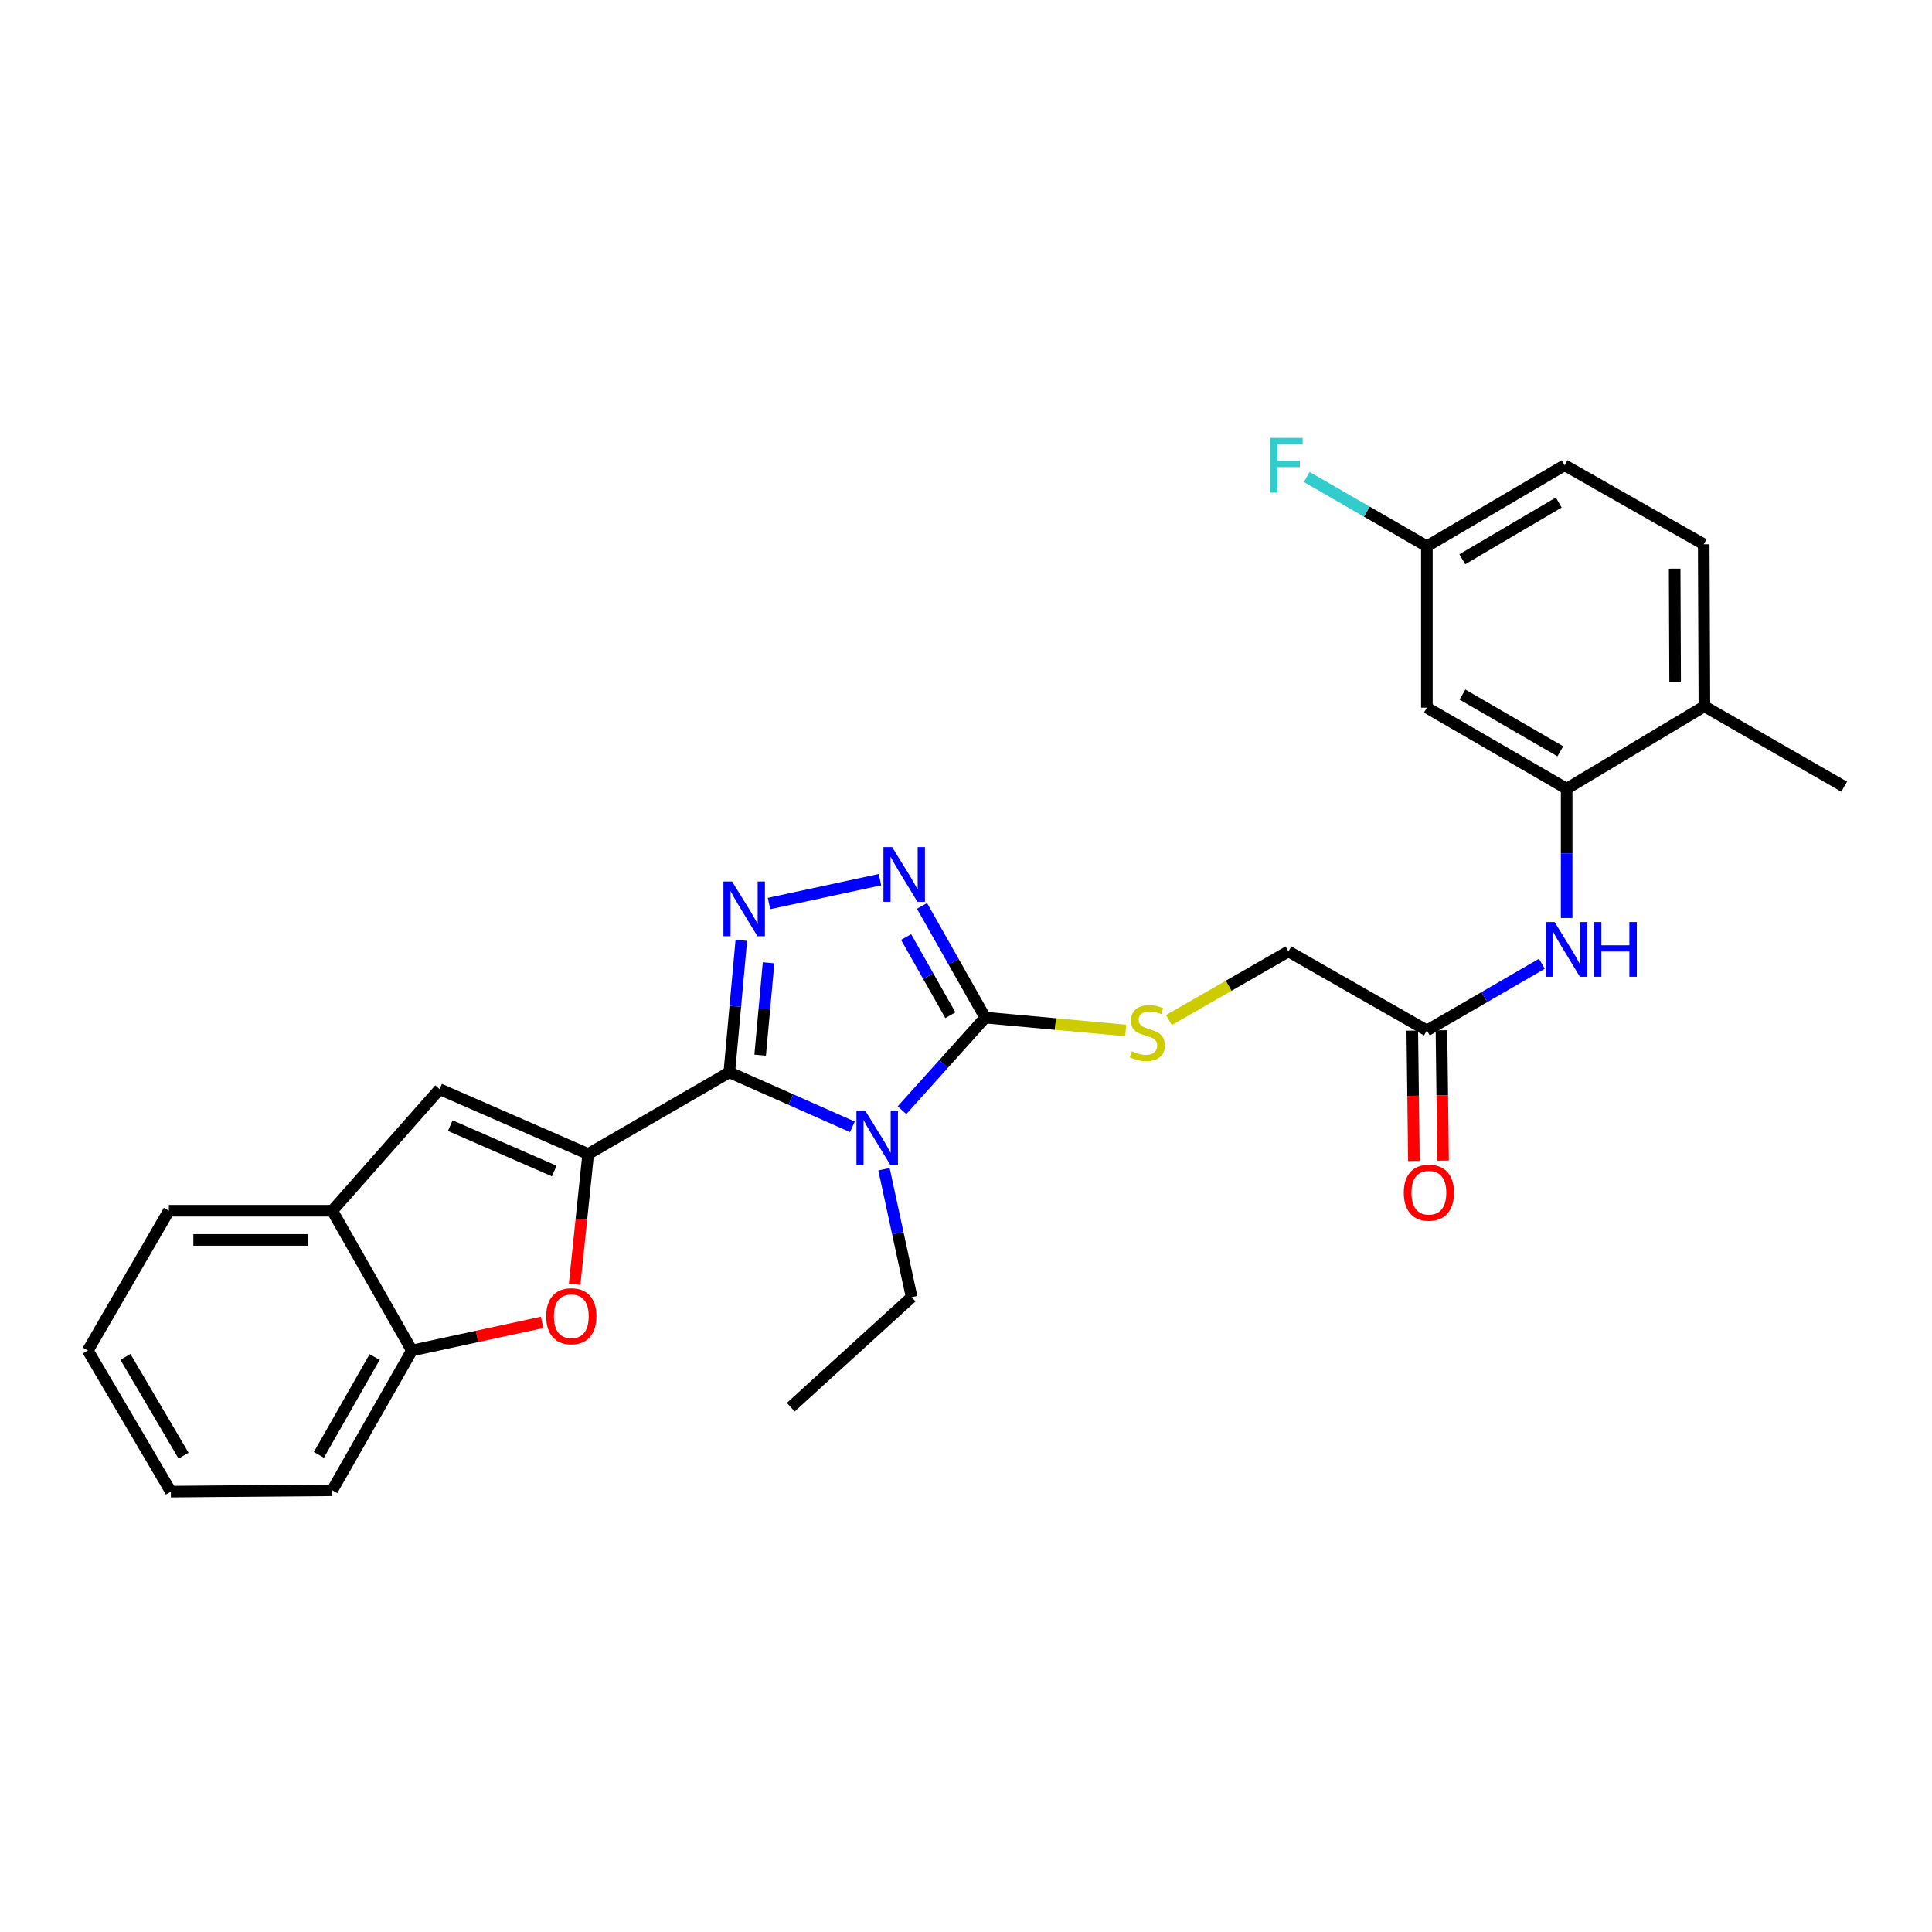 <?xml version='1.0' encoding='iso-8859-1'?>
<svg version='1.1' baseProfile='full'
              xmlns='http://www.w3.org/2000/svg'
                      xmlns:rdkit='http://www.rdkit.org/xml'
                      xmlns:xlink='http://www.w3.org/1999/xlink'
                  xml:space='preserve'
width='1000px' height='1000px' viewBox='0 0 1000 1000'>
<!-- END OF HEADER -->
<rect style='opacity:1.0;fill:#FFFFFF;stroke:none' width='1000' height='1000' x='0' y='0'> </rect>
<path class='bond-0' d='M 377.496,555.015 L 409.351,569.127' style='fill:none;fill-rule:evenodd;stroke:#000000;stroke-width:6px;stroke-linecap:butt;stroke-linejoin:miter;stroke-opacity:1' />
<path class='bond-0' d='M 409.351,569.127 L 441.205,583.239' style='fill:none;fill-rule:evenodd;stroke:#0000FF;stroke-width:6px;stroke-linecap:butt;stroke-linejoin:miter;stroke-opacity:1' />
<path class='bond-1' d='M 377.496,555.015 L 304.444,597.32' style='fill:none;fill-rule:evenodd;stroke:#000000;stroke-width:6px;stroke-linecap:butt;stroke-linejoin:miter;stroke-opacity:1' />
<path class='bond-2' d='M 377.496,555.015 L 380.601,520.868' style='fill:none;fill-rule:evenodd;stroke:#000000;stroke-width:6px;stroke-linecap:butt;stroke-linejoin:miter;stroke-opacity:1' />
<path class='bond-2' d='M 380.601,520.868 L 383.707,486.722' style='fill:none;fill-rule:evenodd;stroke:#0000FF;stroke-width:6px;stroke-linecap:butt;stroke-linejoin:miter;stroke-opacity:1' />
<path class='bond-2' d='M 393.463,546.138 L 395.636,522.236' style='fill:none;fill-rule:evenodd;stroke:#000000;stroke-width:6px;stroke-linecap:butt;stroke-linejoin:miter;stroke-opacity:1' />
<path class='bond-2' d='M 395.636,522.236 L 397.81,498.333' style='fill:none;fill-rule:evenodd;stroke:#0000FF;stroke-width:6px;stroke-linecap:butt;stroke-linejoin:miter;stroke-opacity:1' />
<path class='bond-3' d='M 466.869,574.648 L 488.412,550.678' style='fill:none;fill-rule:evenodd;stroke:#0000FF;stroke-width:6px;stroke-linecap:butt;stroke-linejoin:miter;stroke-opacity:1' />
<path class='bond-3' d='M 488.412,550.678 L 509.956,526.708' style='fill:none;fill-rule:evenodd;stroke:#000000;stroke-width:6px;stroke-linecap:butt;stroke-linejoin:miter;stroke-opacity:1' />
<path class='bond-16' d='M 457.554,605.194 L 464.707,638.299' style='fill:none;fill-rule:evenodd;stroke:#0000FF;stroke-width:6px;stroke-linecap:butt;stroke-linejoin:miter;stroke-opacity:1' />
<path class='bond-16' d='M 464.707,638.299 L 471.861,671.405' style='fill:none;fill-rule:evenodd;stroke:#000000;stroke-width:6px;stroke-linecap:butt;stroke-linejoin:miter;stroke-opacity:1' />
<path class='bond-5' d='M 304.444,597.32 L 300.933,631.042' style='fill:none;fill-rule:evenodd;stroke:#000000;stroke-width:6px;stroke-linecap:butt;stroke-linejoin:miter;stroke-opacity:1' />
<path class='bond-5' d='M 300.933,631.042 L 297.423,664.764' style='fill:none;fill-rule:evenodd;stroke:#FF0000;stroke-width:6px;stroke-linecap:butt;stroke-linejoin:miter;stroke-opacity:1' />
<path class='bond-6' d='M 304.444,597.32 L 227.558,563.755' style='fill:none;fill-rule:evenodd;stroke:#000000;stroke-width:6px;stroke-linecap:butt;stroke-linejoin:miter;stroke-opacity:1' />
<path class='bond-6' d='M 286.87,606.121 L 233.05,582.625' style='fill:none;fill-rule:evenodd;stroke:#000000;stroke-width:6px;stroke-linecap:butt;stroke-linejoin:miter;stroke-opacity:1' />
<path class='bond-4' d='M 398.045,467.672 L 455.482,455.312' style='fill:none;fill-rule:evenodd;stroke:#0000FF;stroke-width:6px;stroke-linecap:butt;stroke-linejoin:miter;stroke-opacity:1' />
<path class='bond-11' d='M 509.956,526.708 L 546.311,530.037' style='fill:none;fill-rule:evenodd;stroke:#000000;stroke-width:6px;stroke-linecap:butt;stroke-linejoin:miter;stroke-opacity:1' />
<path class='bond-11' d='M 546.311,530.037 L 582.667,533.367' style='fill:none;fill-rule:evenodd;stroke:#CCCC00;stroke-width:6px;stroke-linecap:butt;stroke-linejoin:miter;stroke-opacity:1' />
<path class='bond-28' d='M 509.956,526.708 L 493.594,497.806' style='fill:none;fill-rule:evenodd;stroke:#000000;stroke-width:6px;stroke-linecap:butt;stroke-linejoin:miter;stroke-opacity:1' />
<path class='bond-28' d='M 493.594,497.806 L 477.232,468.904' style='fill:none;fill-rule:evenodd;stroke:#0000FF;stroke-width:6px;stroke-linecap:butt;stroke-linejoin:miter;stroke-opacity:1' />
<path class='bond-28' d='M 491.909,525.475 L 480.456,505.244' style='fill:none;fill-rule:evenodd;stroke:#000000;stroke-width:6px;stroke-linecap:butt;stroke-linejoin:miter;stroke-opacity:1' />
<path class='bond-28' d='M 480.456,505.244 L 469.003,485.012' style='fill:none;fill-rule:evenodd;stroke:#0000FF;stroke-width:6px;stroke-linecap:butt;stroke-linejoin:miter;stroke-opacity:1' />
<path class='bond-9' d='M 280.602,684.458 L 246.905,691.741' style='fill:none;fill-rule:evenodd;stroke:#FF0000;stroke-width:6px;stroke-linecap:butt;stroke-linejoin:miter;stroke-opacity:1' />
<path class='bond-9' d='M 246.905,691.741 L 213.207,699.024' style='fill:none;fill-rule:evenodd;stroke:#000000;stroke-width:6px;stroke-linecap:butt;stroke-linejoin:miter;stroke-opacity:1' />
<path class='bond-10' d='M 227.558,563.755 L 171.984,626.676' style='fill:none;fill-rule:evenodd;stroke:#000000;stroke-width:6px;stroke-linecap:butt;stroke-linejoin:miter;stroke-opacity:1' />
<path class='bond-7' d='M 810.898,408.222 L 810.898,441.694' style='fill:none;fill-rule:evenodd;stroke:#000000;stroke-width:6px;stroke-linecap:butt;stroke-linejoin:miter;stroke-opacity:1' />
<path class='bond-7' d='M 810.898,441.694 L 810.898,475.167' style='fill:none;fill-rule:evenodd;stroke:#0000FF;stroke-width:6px;stroke-linecap:butt;stroke-linejoin:miter;stroke-opacity:1' />
<path class='bond-13' d='M 810.898,408.222 L 738.541,366.278' style='fill:none;fill-rule:evenodd;stroke:#000000;stroke-width:6px;stroke-linecap:butt;stroke-linejoin:miter;stroke-opacity:1' />
<path class='bond-13' d='M 807.615,388.869 L 756.966,359.508' style='fill:none;fill-rule:evenodd;stroke:#000000;stroke-width:6px;stroke-linecap:butt;stroke-linejoin:miter;stroke-opacity:1' />
<path class='bond-14' d='M 810.898,408.222 L 882.189,365.581' style='fill:none;fill-rule:evenodd;stroke:#000000;stroke-width:6px;stroke-linecap:butt;stroke-linejoin:miter;stroke-opacity:1' />
<path class='bond-8' d='M 798.067,498.844 L 768.304,516.098' style='fill:none;fill-rule:evenodd;stroke:#0000FF;stroke-width:6px;stroke-linecap:butt;stroke-linejoin:miter;stroke-opacity:1' />
<path class='bond-8' d='M 768.304,516.098 L 738.541,533.351' style='fill:none;fill-rule:evenodd;stroke:#000000;stroke-width:6px;stroke-linecap:butt;stroke-linejoin:miter;stroke-opacity:1' />
<path class='bond-22' d='M 213.207,699.024 L 171.984,771.364' style='fill:none;fill-rule:evenodd;stroke:#000000;stroke-width:6px;stroke-linecap:butt;stroke-linejoin:miter;stroke-opacity:1' />
<path class='bond-22' d='M 193.907,702.4 L 165.051,753.038' style='fill:none;fill-rule:evenodd;stroke:#000000;stroke-width:6px;stroke-linecap:butt;stroke-linejoin:miter;stroke-opacity:1' />
<path class='bond-29' d='M 213.207,699.024 L 171.984,626.676' style='fill:none;fill-rule:evenodd;stroke:#000000;stroke-width:6px;stroke-linecap:butt;stroke-linejoin:miter;stroke-opacity:1' />
<path class='bond-23' d='M 171.984,626.676 L 87.399,626.676' style='fill:none;fill-rule:evenodd;stroke:#000000;stroke-width:6px;stroke-linecap:butt;stroke-linejoin:miter;stroke-opacity:1' />
<path class='bond-23' d='M 159.296,641.773 L 100.087,641.773' style='fill:none;fill-rule:evenodd;stroke:#000000;stroke-width:6px;stroke-linecap:butt;stroke-linejoin:miter;stroke-opacity:1' />
<path class='bond-17' d='M 605.039,527.97 L 635.972,510.212' style='fill:none;fill-rule:evenodd;stroke:#CCCC00;stroke-width:6px;stroke-linecap:butt;stroke-linejoin:miter;stroke-opacity:1' />
<path class='bond-17' d='M 635.972,510.212 L 666.906,492.455' style='fill:none;fill-rule:evenodd;stroke:#000000;stroke-width:6px;stroke-linecap:butt;stroke-linejoin:miter;stroke-opacity:1' />
<path class='bond-12' d='M 738.541,533.351 L 666.906,492.455' style='fill:none;fill-rule:evenodd;stroke:#000000;stroke-width:6px;stroke-linecap:butt;stroke-linejoin:miter;stroke-opacity:1' />
<path class='bond-15' d='M 730.993,533.445 L 731.415,567.185' style='fill:none;fill-rule:evenodd;stroke:#000000;stroke-width:6px;stroke-linecap:butt;stroke-linejoin:miter;stroke-opacity:1' />
<path class='bond-15' d='M 731.415,567.185 L 731.836,600.925' style='fill:none;fill-rule:evenodd;stroke:#FF0000;stroke-width:6px;stroke-linecap:butt;stroke-linejoin:miter;stroke-opacity:1' />
<path class='bond-15' d='M 746.089,533.257 L 746.51,566.997' style='fill:none;fill-rule:evenodd;stroke:#000000;stroke-width:6px;stroke-linecap:butt;stroke-linejoin:miter;stroke-opacity:1' />
<path class='bond-15' d='M 746.51,566.997 L 746.932,600.736' style='fill:none;fill-rule:evenodd;stroke:#FF0000;stroke-width:6px;stroke-linecap:butt;stroke-linejoin:miter;stroke-opacity:1' />
<path class='bond-19' d='M 738.541,366.278 L 738.541,282.741' style='fill:none;fill-rule:evenodd;stroke:#000000;stroke-width:6px;stroke-linecap:butt;stroke-linejoin:miter;stroke-opacity:1' />
<path class='bond-18' d='M 882.189,365.581 L 881.845,281.709' style='fill:none;fill-rule:evenodd;stroke:#000000;stroke-width:6px;stroke-linecap:butt;stroke-linejoin:miter;stroke-opacity:1' />
<path class='bond-18' d='M 867.04,353.062 L 866.8,294.352' style='fill:none;fill-rule:evenodd;stroke:#000000;stroke-width:6px;stroke-linecap:butt;stroke-linejoin:miter;stroke-opacity:1' />
<path class='bond-24' d='M 882.189,365.581 L 954.545,407.174' style='fill:none;fill-rule:evenodd;stroke:#000000;stroke-width:6px;stroke-linecap:butt;stroke-linejoin:miter;stroke-opacity:1' />
<path class='bond-25' d='M 471.861,671.405 L 409.301,728.371' style='fill:none;fill-rule:evenodd;stroke:#000000;stroke-width:6px;stroke-linecap:butt;stroke-linejoin:miter;stroke-opacity:1' />
<path class='bond-20' d='M 881.845,281.709 L 809.841,240.813' style='fill:none;fill-rule:evenodd;stroke:#000000;stroke-width:6px;stroke-linecap:butt;stroke-linejoin:miter;stroke-opacity:1' />
<path class='bond-21' d='M 738.541,282.741 L 707.45,264.81' style='fill:none;fill-rule:evenodd;stroke:#000000;stroke-width:6px;stroke-linecap:butt;stroke-linejoin:miter;stroke-opacity:1' />
<path class='bond-21' d='M 707.45,264.81 L 676.359,246.879' style='fill:none;fill-rule:evenodd;stroke:#33CCCC;stroke-width:6px;stroke-linecap:butt;stroke-linejoin:miter;stroke-opacity:1' />
<path class='bond-31' d='M 738.541,282.741 L 809.841,240.813' style='fill:none;fill-rule:evenodd;stroke:#000000;stroke-width:6px;stroke-linecap:butt;stroke-linejoin:miter;stroke-opacity:1' />
<path class='bond-31' d='M 756.889,289.465 L 806.798,260.116' style='fill:none;fill-rule:evenodd;stroke:#000000;stroke-width:6px;stroke-linecap:butt;stroke-linejoin:miter;stroke-opacity:1' />
<path class='bond-27' d='M 171.984,771.364 L 88.439,772.06' style='fill:none;fill-rule:evenodd;stroke:#000000;stroke-width:6px;stroke-linecap:butt;stroke-linejoin:miter;stroke-opacity:1' />
<path class='bond-26' d='M 87.399,626.676 L 45.455,699.024' style='fill:none;fill-rule:evenodd;stroke:#000000;stroke-width:6px;stroke-linecap:butt;stroke-linejoin:miter;stroke-opacity:1' />
<path class='bond-30' d='M 45.455,699.024 L 88.439,772.06' style='fill:none;fill-rule:evenodd;stroke:#000000;stroke-width:6px;stroke-linecap:butt;stroke-linejoin:miter;stroke-opacity:1' />
<path class='bond-30' d='M 64.913,702.322 L 95.002,753.447' style='fill:none;fill-rule:evenodd;stroke:#000000;stroke-width:6px;stroke-linecap:butt;stroke-linejoin:miter;stroke-opacity:1' />
<path  class='atom-1' d='M 447.778 574.765
L 457.058 589.765
Q 457.978 591.245, 459.458 593.925
Q 460.938 596.605, 461.018 596.765
L 461.018 574.765
L 464.778 574.765
L 464.778 603.085
L 460.898 603.085
L 450.938 586.685
Q 449.778 584.765, 448.538 582.565
Q 447.338 580.365, 446.978 579.685
L 446.978 603.085
L 443.298 603.085
L 443.298 574.765
L 447.778 574.765
' fill='#0000FF'/>
<path  class='atom-3' d='M 378.927 456.278
L 388.207 471.278
Q 389.127 472.758, 390.607 475.438
Q 392.087 478.118, 392.167 478.278
L 392.167 456.278
L 395.927 456.278
L 395.927 484.598
L 392.047 484.598
L 382.087 468.198
Q 380.927 466.278, 379.687 464.078
Q 378.487 461.878, 378.127 461.198
L 378.127 484.598
L 374.447 484.598
L 374.447 456.278
L 378.927 456.278
' fill='#0000FF'/>
<path  class='atom-5' d='M 461.751 438.456
L 471.031 453.456
Q 471.951 454.936, 473.431 457.616
Q 474.911 460.296, 474.991 460.456
L 474.991 438.456
L 478.751 438.456
L 478.751 466.776
L 474.871 466.776
L 464.911 450.376
Q 463.751 448.456, 462.511 446.256
Q 461.311 444.056, 460.951 443.376
L 460.951 466.776
L 457.271 466.776
L 457.271 438.456
L 461.751 438.456
' fill='#0000FF'/>
<path  class='atom-6' d='M 282.712 681.273
Q 282.712 674.473, 286.072 670.673
Q 289.432 666.873, 295.712 666.873
Q 301.992 666.873, 305.352 670.673
Q 308.712 674.473, 308.712 681.273
Q 308.712 688.153, 305.312 692.073
Q 301.912 695.953, 295.712 695.953
Q 289.472 695.953, 286.072 692.073
Q 282.712 688.193, 282.712 681.273
M 295.712 692.753
Q 300.032 692.753, 302.352 689.873
Q 304.712 686.953, 304.712 681.273
Q 304.712 675.713, 302.352 672.913
Q 300.032 670.073, 295.712 670.073
Q 291.392 670.073, 289.032 672.873
Q 286.712 675.673, 286.712 681.273
Q 286.712 686.993, 289.032 689.873
Q 291.392 692.753, 295.712 692.753
' fill='#FF0000'/>
<path  class='atom-9' d='M 804.638 477.246
L 813.918 492.246
Q 814.838 493.726, 816.318 496.406
Q 817.798 499.086, 817.878 499.246
L 817.878 477.246
L 821.638 477.246
L 821.638 505.566
L 817.758 505.566
L 807.798 489.166
Q 806.638 487.246, 805.398 485.046
Q 804.198 482.846, 803.838 482.166
L 803.838 505.566
L 800.158 505.566
L 800.158 477.246
L 804.638 477.246
' fill='#0000FF'/>
<path  class='atom-9' d='M 825.038 477.246
L 828.878 477.246
L 828.878 489.286
L 843.358 489.286
L 843.358 477.246
L 847.198 477.246
L 847.198 505.566
L 843.358 505.566
L 843.358 492.486
L 828.878 492.486
L 828.878 505.566
L 825.038 505.566
L 825.038 477.246
' fill='#0000FF'/>
<path  class='atom-12' d='M 585.853 544.111
Q 586.173 544.231, 587.493 544.791
Q 588.813 545.351, 590.253 545.711
Q 591.733 546.031, 593.173 546.031
Q 595.853 546.031, 597.413 544.751
Q 598.973 543.431, 598.973 541.151
Q 598.973 539.591, 598.173 538.631
Q 597.413 537.671, 596.213 537.151
Q 595.013 536.631, 593.013 536.031
Q 590.493 535.271, 588.973 534.551
Q 587.493 533.831, 586.413 532.311
Q 585.373 530.791, 585.373 528.231
Q 585.373 524.671, 587.773 522.471
Q 590.213 520.271, 595.013 520.271
Q 598.293 520.271, 602.013 521.831
L 601.093 524.911
Q 597.693 523.511, 595.133 523.511
Q 592.373 523.511, 590.853 524.671
Q 589.333 525.791, 589.373 527.751
Q 589.373 529.271, 590.133 530.191
Q 590.933 531.111, 592.053 531.631
Q 593.213 532.151, 595.133 532.751
Q 597.693 533.551, 599.213 534.351
Q 600.733 535.151, 601.813 536.791
Q 602.933 538.391, 602.933 541.151
Q 602.933 545.071, 600.293 547.191
Q 597.693 549.271, 593.333 549.271
Q 590.813 549.271, 588.893 548.711
Q 587.013 548.191, 584.773 547.271
L 585.853 544.111
' fill='#CCCC00'/>
<path  class='atom-16' d='M 726.589 617.328
Q 726.589 610.528, 729.949 606.728
Q 733.309 602.928, 739.589 602.928
Q 745.869 602.928, 749.229 606.728
Q 752.589 610.528, 752.589 617.328
Q 752.589 624.208, 749.189 628.128
Q 745.789 632.008, 739.589 632.008
Q 733.349 632.008, 729.949 628.128
Q 726.589 624.248, 726.589 617.328
M 739.589 628.808
Q 743.909 628.808, 746.229 625.928
Q 748.589 623.008, 748.589 617.328
Q 748.589 611.768, 746.229 608.968
Q 743.909 606.128, 739.589 606.128
Q 735.269 606.128, 732.909 608.928
Q 730.589 611.728, 730.589 617.328
Q 730.589 623.048, 732.909 625.928
Q 735.269 628.808, 739.589 628.808
' fill='#FF0000'/>
<path  class='atom-22' d='M 657.421 226.653
L 674.261 226.653
L 674.261 229.893
L 661.221 229.893
L 661.221 238.493
L 672.821 238.493
L 672.821 241.773
L 661.221 241.773
L 661.221 254.973
L 657.421 254.973
L 657.421 226.653
' fill='#33CCCC'/>
</svg>
